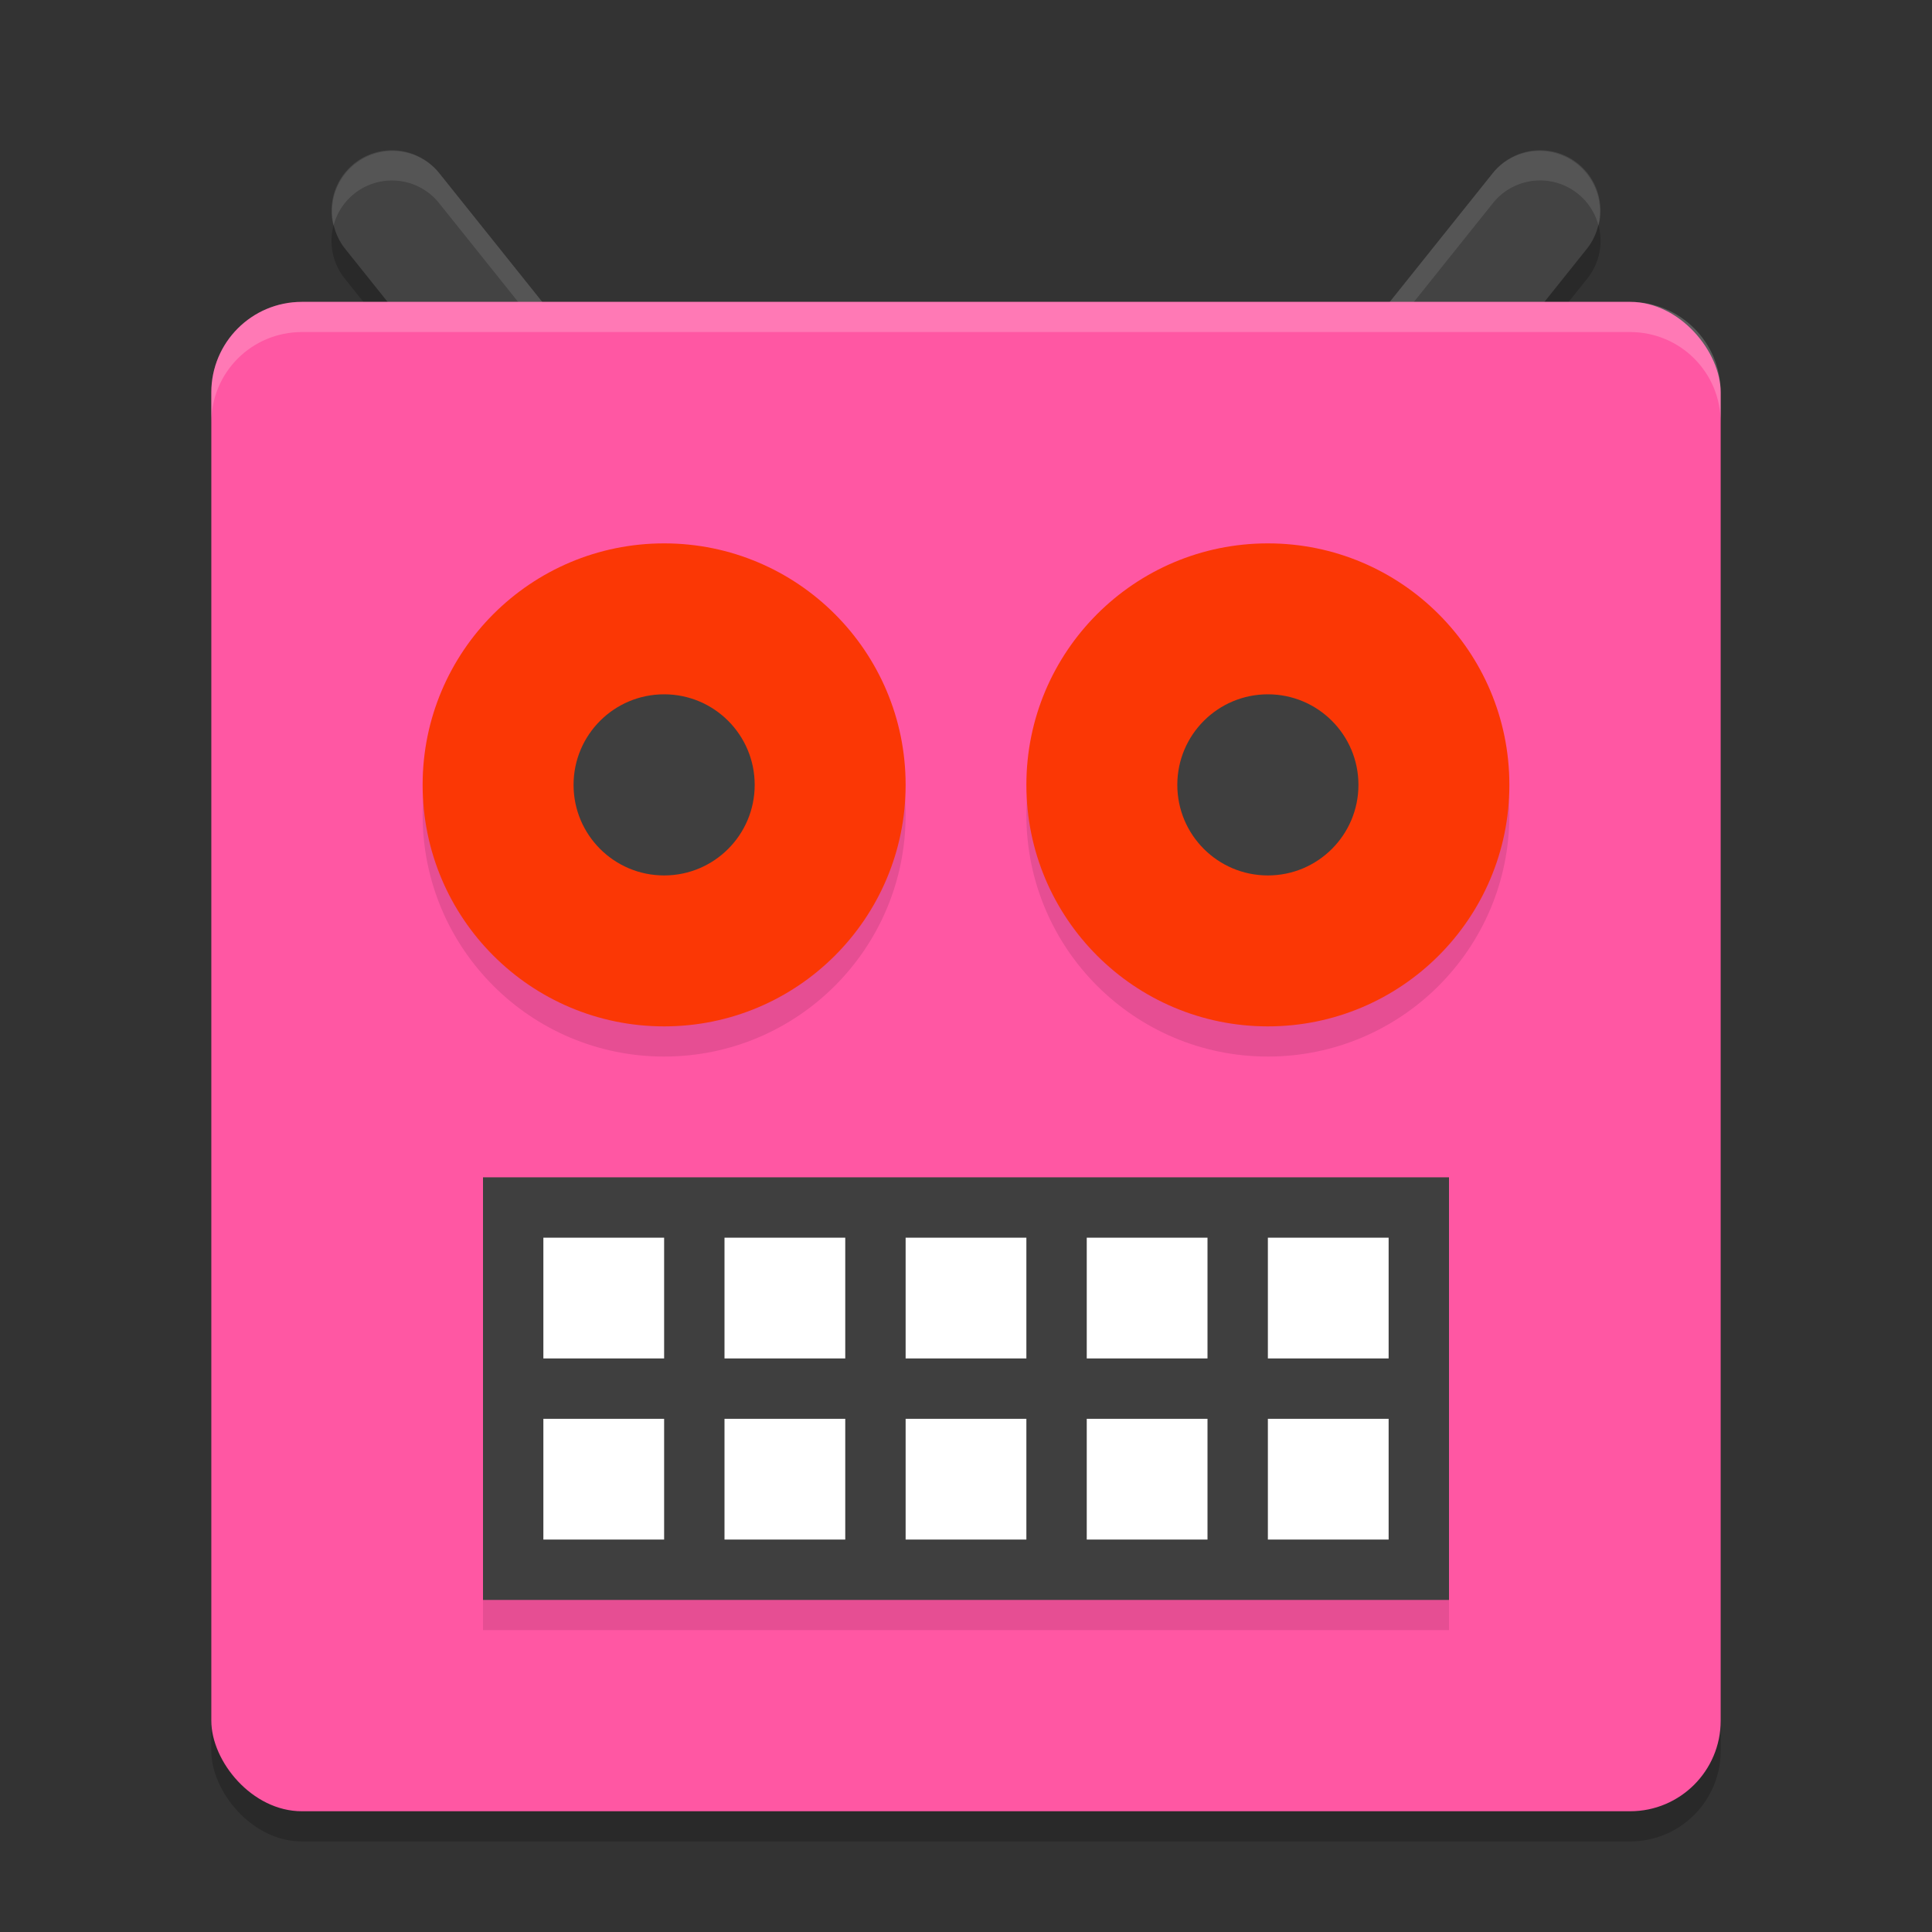 <svg width="64" height="64" version="1.1" xmlns="http://www.w3.org/2000/svg">
 <rect width="100%" height="100%" fill="#333333" stroke="none"/>
 <rect x="7" y="11" width="50" height="50" ry="3" style="opacity:.2"/>
 <path d="m13.002 5.979a2 2 0 0 0-1.564 3.271l4 5a2.001 2.001 0 1 0 3.125-2.5l-4-5a2 2 0 0 0-1.561-0.771z" style="opacity:.2"/>
 <path d="m50.938 5.979a2 2 0 0 0-1.5 0.771l-4 5a2.001 2.001 0 1 0 3.125 2.5l4-5a2 2 0 0 0-1.625-3.271z" style="opacity:.2"/>
 <path d="m13 7 4 5" style="fill:none;stroke-linecap:round;stroke-width:4;stroke:#434343"/>
 <path d="m13.002 4.979a2 2 0 0 0-1.955 2.5 2 2 0 0 1 1.955-1.5 2 2 0 0 1 1.561 0.771l4 5a2.001 2.001 0 0 1 0.373 0.748 2.001 2.001 0 0 0-0.373-1.748l-4-5a2 2 0 0 0-1.561-0.771z" style="fill:#ffffff;opacity:.1"/>
 <path d="m51 7-4 5" style="fill:none;stroke-linecap:round;stroke-width:4;stroke:#434343"/>
 <path d="m50.938 4.979a2 2 0 0 0-1.5 0.771l-4 5a2.001 2.001 0 0 0-0.373 1.75 2.001 2.001 0 0 1 0.373-0.75l4-5a2 2 0 0 1 1.5-0.771 2 2 0 0 1 2.016 1.498 2 2 0 0 0-2.016-2.498z" style="fill:#ffffff;opacity:.1"/>
 <rect x="7" y="10" width="50" height="50" ry="3" style="fill:#ff57a3"/>
 <circle cx="42" cy="27" r="8" style="opacity:.1"/>
 <circle cx="42" cy="26" r="8" style="fill:#fb3705"/>
 <circle cx="22" cy="27" r="8" style="opacity:.1"/>
 <circle cx="42" cy="26" r="3" style="fill:#3f3f3f"/>
 <rect x="16" y="40" width="32" height="14" style="opacity:.1"/>
 <circle cx="22" cy="26" r="8" style="fill:#fb3705"/>
 <circle cx="22" cy="26" r="3" style="fill:#3f3f3f"/>
 <rect x="16" y="39" width="32" height="14" style="fill:#3f3f3f"/>
 <path d="m18 41v4h4v-4zm6 0v4h4v-4zm6 0v4h4v-4zm6 0v4h4v-4zm6 0v4h4v-4zm-24 6v4h4v-4zm6 0v4h4v-4zm6 0v4h4v-4zm6 0v4h4v-4zm6 0v4h4v-4z" style="fill:#ffffff"/>
 <path d="m10 10c-1.662 0-3 1.338-3 3v1c0-1.662 1.338-3 3-3h44c1.662 0 3 1.338 3 3v-1c0-1.662-1.338-3-3-3h-44z" style="fill:#ffffff;opacity:.2"/>
</svg>
